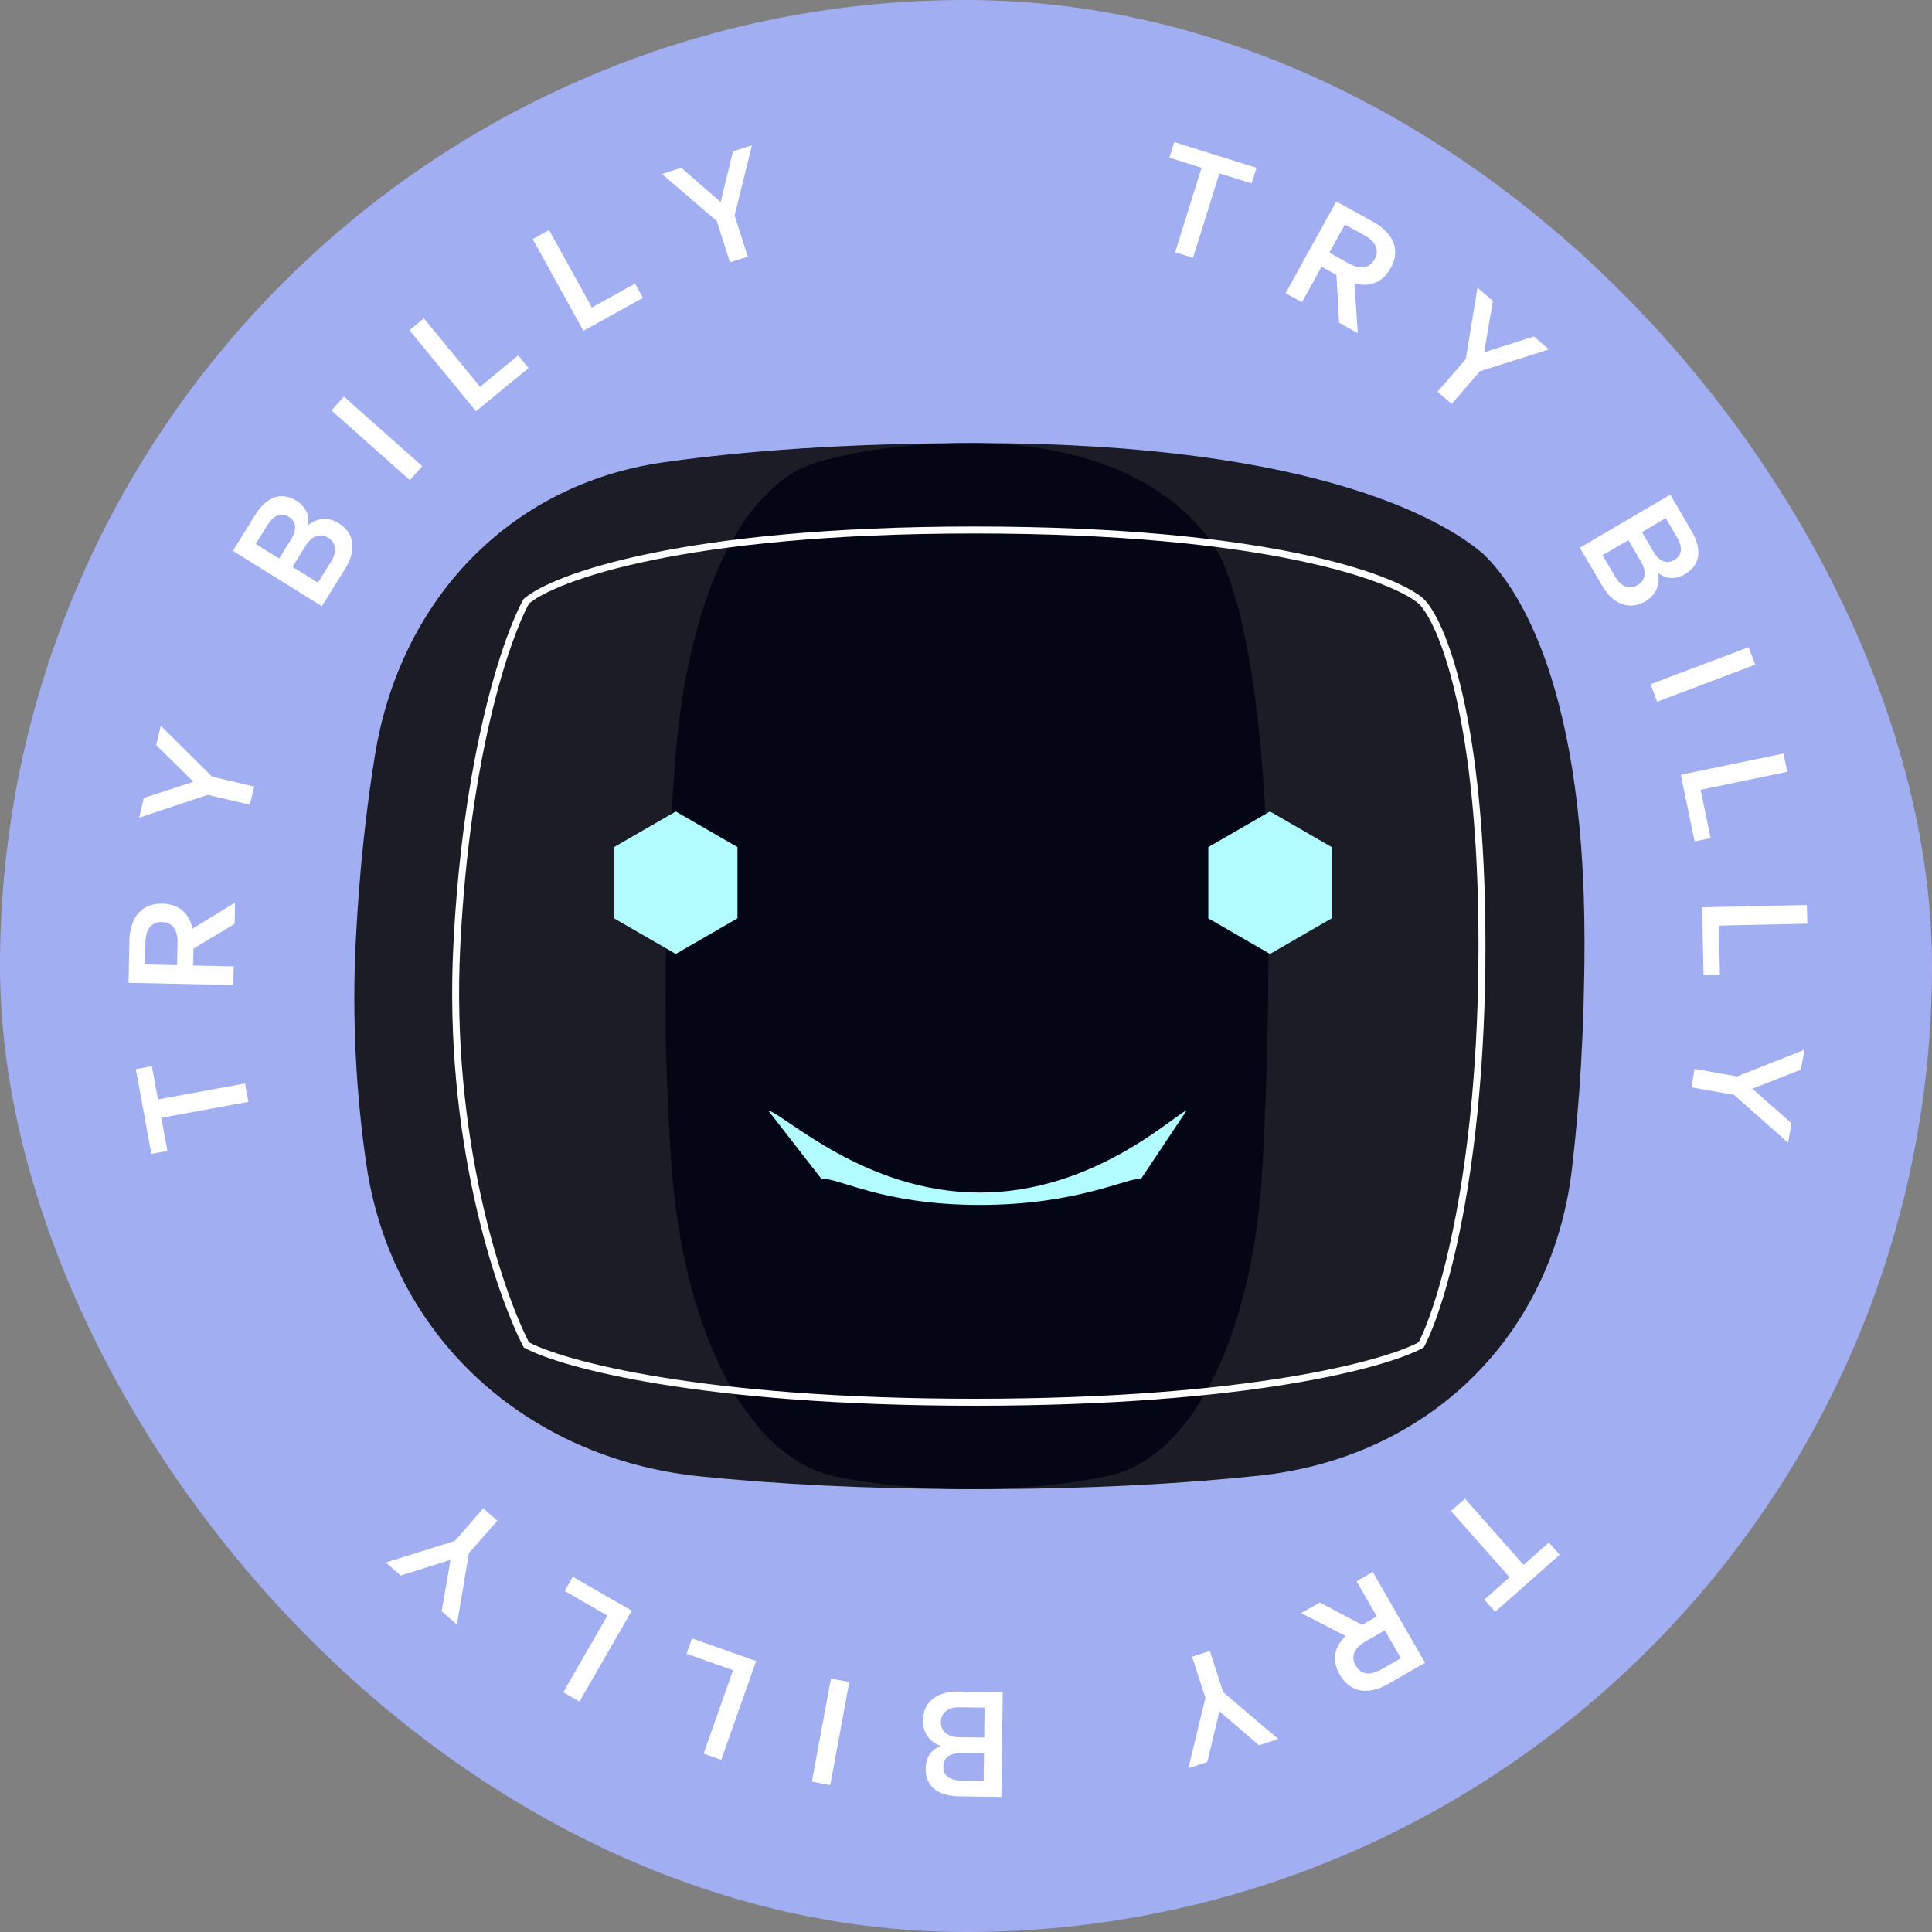 <svg xmlns="http://www.w3.org/2000/svg" width="127" height="127" viewBox="0 0 127 127" fill="none"><rect x="0" y="0" width="127" height="127" fill="#808080" stroke="none"/><rect width="127" height="127" rx="63.5" fill="#A1AEF2"></rect><path d="M23.386 61.864C23.118 67.191 23.445 72.136 24.075 76.494C25.717 87.848 34.59 95.876 46.003 97.045C50.935 97.55 56.965 97.887 64.182 97.887C71.616 97.887 77.779 97.529 82.776 96.999C93.84 95.824 102.025 87.905 103.329 76.856C103.828 72.626 104.157 67.629 104.157 61.864C104.157 43.894 99.129 37.991 97.532 36.439C95.387 34.567 87.181 29.129 64.182 29.129C55.64 29.129 48.873 29.645 43.628 30.391C33.464 31.835 26.297 39.489 24.651 49.622C24.081 53.132 23.62 57.218 23.386 61.864Z" fill="#1B1C25"></path><path d="M43.795 61.864C43.663 67.191 43.824 72.136 44.132 76.494C44.937 87.847 49.287 95.876 54.88 97.045C57.298 97.55 60.254 97.887 63.791 97.887C67.435 97.887 70.456 97.529 72.906 96.999C78.328 95.824 82.34 87.905 82.98 76.856C83.224 72.626 83.385 67.629 83.385 61.864C83.385 43.894 80.921 37.991 80.138 36.439C79.087 34.567 75.065 29.129 63.791 29.129C59.604 29.129 56.287 29.645 53.717 30.391C48.735 31.835 45.221 39.489 44.415 49.622C44.135 53.132 43.909 57.218 43.795 61.864Z" fill="#050615"></path><path d="M54 77.5L50.5 73C51.528 73.203 56.825 78.394 64.409 78.394C71.993 78.394 77.277 73.203 78 73L75 77.5C74.162 77.365 70.897 79.206 64.409 79.206C57.922 79.206 55.066 77.365 54 77.5Z" fill="#B2FBFF"></path><path d="M44.422 53.343L48.477 55.684V60.367L44.422 62.709L40.366 60.367V55.684L44.422 53.343Z" fill="#B2FBFF"></path><path d="M83.483 53.343L87.539 55.684V60.367L83.483 62.709L79.428 60.367V55.684L83.483 53.343Z" fill="#B2FBFF"></path><path fill-rule="evenodd" clip-rule="evenodd" d="M34.778 39.67C33.536 41.921 30.893 49.536 30.258 62.149C29.625 74.732 32.989 84.751 34.769 88.239C35.935 88.849 38.755 89.767 43.49 90.537C48.303 91.32 55.076 91.948 64.066 91.948C73.056 91.948 79.811 91.32 84.6 90.537C89.312 89.767 92.104 88.849 93.25 88.239C94.569 85.693 97.189 76.984 97.189 62.138C97.189 54.658 96.524 49.345 95.696 45.747C95.282 43.948 94.828 42.581 94.397 41.586C93.966 40.591 93.566 39.985 93.265 39.691C92.846 39.327 92.018 38.853 90.695 38.346C89.372 37.839 87.57 37.306 85.221 36.82C80.524 35.848 73.649 35.068 64.066 35.068C54.484 35.068 47.59 35.848 42.868 36.82C40.507 37.306 38.692 37.839 37.357 38.346C36.048 38.843 35.214 39.309 34.778 39.67ZM42.776 36.372C47.535 35.393 54.461 34.611 64.066 34.611C73.672 34.611 80.579 35.393 85.314 36.372C87.681 36.862 89.508 37.402 90.859 37.919C92.204 38.435 93.093 38.934 93.57 39.351L93.575 39.355L93.579 39.359C93.944 39.713 94.375 40.384 94.816 41.404C95.26 42.43 95.722 43.825 96.141 45.645C96.978 49.284 97.646 54.632 97.646 62.138C97.646 77.141 94.979 85.955 93.622 88.514L93.59 88.575L93.53 88.607C92.352 89.255 89.482 90.202 84.674 90.988C79.857 91.776 73.077 92.405 64.066 92.405C55.056 92.405 48.257 91.776 43.416 90.988C38.584 90.202 35.686 89.255 34.49 88.608L34.428 88.575L34.396 88.512C32.588 85.012 29.16 74.868 29.802 62.126C30.442 49.406 33.12 41.699 34.399 39.411L34.419 39.376L34.45 39.349C34.937 38.933 35.837 38.434 37.194 37.919C38.557 37.401 40.397 36.862 42.776 36.372Z" fill="white"></path><path d="M82.594 11.029L82.273 12.055L80.157 11.394L78.423 16.946L77.25 16.58L78.984 11.028L76.868 10.367L77.189 9.341L82.594 11.029Z" fill="white"></path><path d="M87.849 18.07L86.874 17.532L85.583 19.867L84.508 19.273L87.843 13.241L90.253 14.574C91.639 15.341 92.066 16.454 91.415 17.63C90.9 18.562 90.061 18.91 89.037 18.618L89.254 21.896L88.028 21.218L87.849 18.07ZM88.407 14.76L87.385 16.608L88.662 17.314C89.426 17.736 90.027 17.641 90.357 17.044C90.692 16.44 90.456 15.893 89.684 15.466L88.407 14.76Z" fill="white"></path><path d="M98.131 19.779L97.563 23.16L100.829 22.117L101.816 22.971L97.285 24.405L95.425 26.552L94.496 25.748L96.356 23.601L97.122 18.905L98.131 19.779Z" fill="white"></path><path d="M105.323 38.511L103.851 36.002L109.795 32.515L111.179 34.874C111.922 36.141 111.779 37.148 110.761 37.746C110.14 38.11 109.505 38.071 108.982 37.654C109.159 38.43 108.844 39.126 108.149 39.534C107.122 40.136 106.046 39.744 105.323 38.511ZM109.498 34.058L107.934 34.976L108.662 36.217C109.065 36.904 109.544 37.113 110.066 36.807C110.57 36.511 110.635 35.995 110.227 35.299L109.498 34.058ZM107.88 36.932L107.04 35.5L105.343 36.496L106.183 37.928C106.557 38.566 107.113 38.773 107.643 38.462C108.164 38.157 108.254 37.57 107.88 36.932Z" fill="white"></path><path d="M114.947 42.543L115.381 43.692L108.934 46.126L108.5 44.976L114.947 42.543Z" fill="white"></path><path d="M111.396 55.312L110.489 50.932L117.237 49.534L117.486 50.737L111.79 51.917L112.449 55.093L111.396 55.312Z" fill="white"></path><path d="M111.984 64.111L111.887 59.64L118.777 59.491L118.804 60.719L112.989 60.845L113.058 64.088L111.984 64.111Z" fill="white"></path><path d="M118.384 70.316L115.191 71.567L117.765 73.833L117.539 75.118L113.981 71.968L111.183 71.475L111.396 70.265L114.194 70.758L118.615 69.002L118.384 70.316Z" fill="white"></path><path d="M98.283 105.955L97.571 105.15L99.231 103.681L95.377 99.325L96.297 98.511L100.151 102.867L101.812 101.397L102.524 102.202L98.283 105.955Z" fill="white"></path><path d="M89.539 106.81L90.504 106.255L89.174 103.942L90.239 103.329L93.675 109.303L91.288 110.676C89.915 111.466 88.742 111.255 88.072 110.09C87.54 109.167 87.677 108.269 88.456 107.544L85.538 106.034L86.753 105.335L89.539 106.81ZM92.084 109L91.031 107.17L89.766 107.897C89.009 108.333 88.78 108.897 89.12 109.487C89.464 110.086 90.054 110.168 90.819 109.728L92.084 109Z" fill="white"></path><path d="M82.758 114.726L80.158 112.491L79.362 115.826L78.12 116.229L79.237 111.609L78.361 108.906L79.53 108.528L80.405 111.231L84.028 114.315L82.758 114.726Z" fill="white"></path><path d="M63.007 111.192L65.915 111.23L65.825 118.121L63.09 118.085C61.621 118.066 60.833 117.422 60.849 116.242C60.858 115.522 61.22 114.999 61.847 114.767C61.092 114.517 60.658 113.887 60.669 113.081C60.685 111.891 61.577 111.173 63.007 111.192ZM64.658 117.069L64.682 115.255L63.242 115.236C62.446 115.226 62.019 115.527 62.011 116.132C62.004 116.717 62.412 117.04 63.219 117.05L64.658 117.069ZM63.035 114.197L64.695 114.218L64.721 112.251L63.061 112.229C62.322 112.22 61.856 112.588 61.848 113.202C61.84 113.807 62.296 114.187 63.035 114.197Z" fill="white"></path><path d="M54.578 117.342L53.37 117.119L54.622 110.343L55.83 110.566L54.578 117.342Z" fill="white"></path><path d="M45.487 107.699L49.705 109.187L47.411 115.686L46.252 115.277L48.188 109.792L45.129 108.712L45.487 107.699Z" fill="white"></path><path d="M37.652 103.649L41.529 105.88L38.092 111.853L37.027 111.241L39.928 106.199L37.116 104.581L37.652 103.649Z" fill="white"></path><path d="M29.032 105.917L29.613 102.538L26.342 103.569L25.359 102.71L29.896 101.295L31.765 99.155L32.69 99.963L30.821 102.103L30.036 106.795L29.032 105.917Z" fill="white"></path><path d="M8.928 70.28L9.985 70.087L10.384 72.268L16.106 71.222L16.326 72.431L10.605 73.476L11.003 75.657L9.946 75.85L8.928 70.28Z" fill="white"></path><path d="M12.72 62.355L12.695 63.468L15.363 63.525L15.337 64.754L8.447 64.605L8.506 61.851C8.54 60.267 9.328 59.373 10.671 59.401C11.736 59.425 12.434 60.006 12.652 61.047L15.454 59.332L15.423 60.733L12.72 62.355ZM9.529 63.399L11.64 63.445L11.671 61.986C11.69 61.113 11.326 60.625 10.645 60.611C9.954 60.596 9.579 61.058 9.56 61.941L9.529 63.399Z" fill="white"></path><path d="M9.452 52.456L12.71 51.387L10.268 48.98L10.566 47.709L13.942 51.055L16.708 51.703L16.427 52.9L13.661 52.251L9.148 53.755L9.452 52.456Z" fill="white"></path><path d="M22.693 37.381L21.157 39.85L15.306 36.209L16.751 33.886C17.527 32.64 18.486 32.298 19.488 32.922C20.099 33.302 20.36 33.883 20.234 34.539C20.838 34.022 21.602 33.977 22.286 34.403C23.296 35.032 23.449 36.167 22.693 37.381ZM16.81 35.754L18.35 36.713L19.111 35.49C19.532 34.814 19.494 34.293 18.981 33.974C18.484 33.664 17.997 33.847 17.571 34.532L16.81 35.754ZM20.107 35.851L19.23 37.261L20.901 38.3L21.778 36.891C22.168 36.263 22.094 35.674 21.573 35.349C21.059 35.03 20.498 35.223 20.107 35.851Z" fill="white"></path><path d="M21.79 26.986L22.606 26.067L27.758 30.645L26.942 31.563L21.79 26.986Z" fill="white"></path><path d="M34.746 24.194L31.29 27.033L26.916 21.709L27.865 20.929L31.557 25.423L34.064 23.363L34.746 24.194Z" fill="white"></path><path d="M42.264 19.583L38.35 21.747L35.016 15.716L36.091 15.122L38.905 20.212L41.744 18.642L42.264 19.583Z" fill="white"></path><path d="M44.782 11.032L47.374 13.277L48.183 9.946L49.427 9.548L48.291 14.163L49.156 16.869L47.986 17.243L47.121 14.537L43.511 11.438L44.782 11.032Z" fill="white"></path></svg>